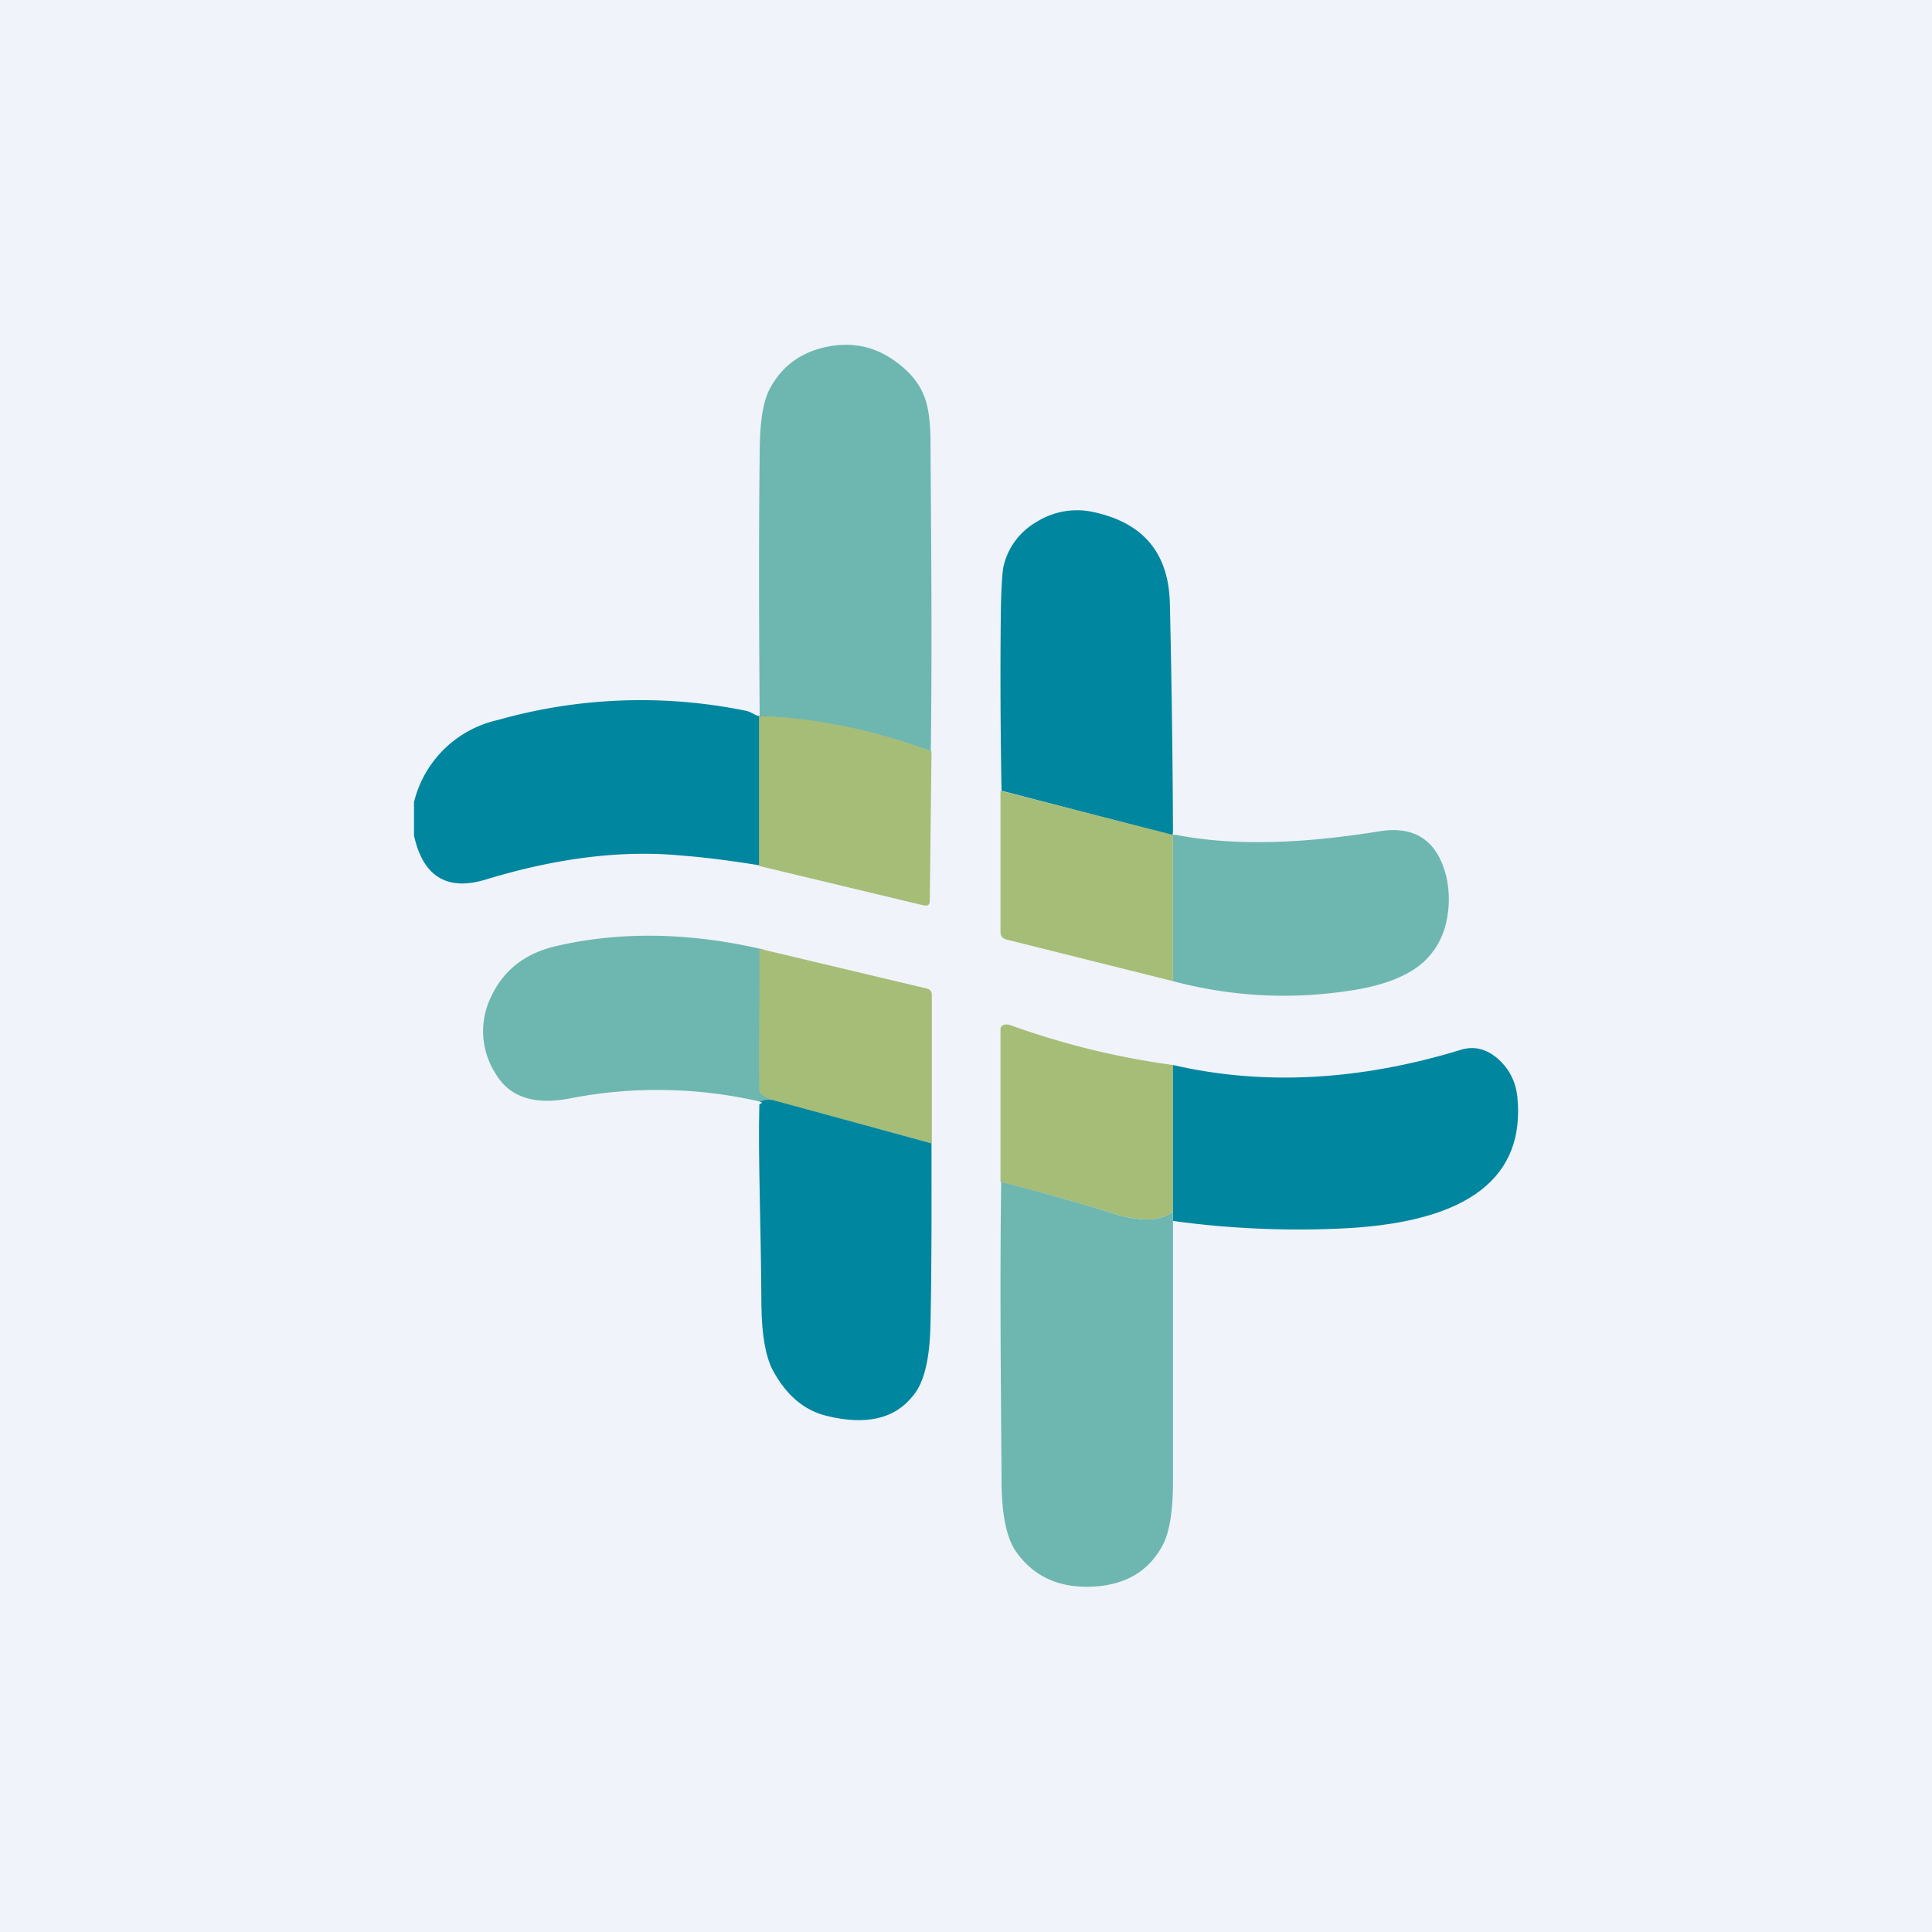 <!-- by TradingView --><svg width="56" height="56" viewBox="0 0 56 56" xmlns="http://www.w3.org/2000/svg"><path fill="#F0F3FA" d="M0 0h56v56H0z"/><path d="M26.98 21.78a14.55 14.55 0 0 0-4.82-.92c0 .21-.08-.02-.14-.11-.02-2.48-.03-5.13 0-7.6 0-.92.1-1.56.32-1.93.35-.63.9-1.02 1.64-1.17.74-.15 1.41 0 2.01.45.38.28.64.6.78.94.13.3.19.71.2 1.25.02 2.95.05 5.98.01 9.1Z" fill="#6EB7B0"/><path d="M34 24.09c-.01.2-.05.25-.1.1l-4.87-1.27c-.03-1.7-.04-3.43-.02-5.17.01-.68.04-1.11.07-1.3a2 2 0 0 1 .98-1.33 2.2 2.2 0 0 1 1.67-.27c1.43.32 2.15 1.2 2.18 2.66.05 2.21.08 4.4.09 6.58ZM22.07 20.74c.06.1.13-.02.12 0l-.06 4.36c-.8-.13-1.58-.24-2.36-.3-1.74-.17-3.65.07-5.71.7-1.11.33-1.8-.1-2.06-1.28v-.97a3.22 3.22 0 0 1 2.43-2.38 15.2 15.2 0 0 1 7.18-.27c.21.04.33.2.46.14Z" fill="#01869F"/><path d="m27 21.78-.05 4.33c0 .12-.06.16-.19.13L22 25.1v-4.35c1.63.06 3.34.4 5 1.03ZM34 24.2v4.24l-4.8-1.2c-.13-.03-.2-.1-.2-.22v-4.1l5 1.28Z" fill="#A6BD78"/><path d="M34.09 24.2c1.77.34 3.73.24 5.87-.1 1.04-.18 1.7.26 1.96 1.3.1.44.1.88 0 1.33a2.2 2.2 0 0 1-.62 1.12c-.43.41-1.13.7-2.08.85-1.74.28-3.48.2-5.22-.26V24.2h.09ZM22.16 27.53l.07 4.1c0 .08.09.17.27.27a.63.63 0 0 0-.43.04 13.23 13.23 0 0 0-5.56-.1c-1.05.2-1.77-.05-2.17-.76a2.27 2.27 0 0 1-.09-2.22c.36-.75.97-1.22 1.84-1.43 1.87-.44 3.9-.41 6.07.1Z" fill="#6EB7B0"/><path d="m27 33.14-4.64-1.25c-.19-.1-.35-.18-.35-.27-.03-1.35.02-2.73 0-4.12l4.84 1.15c.1.02.16.08.16.19v4.3ZM34 30.87v4.25c-.35.28-.92.3-1.71.06a64.48 64.48 0 0 0-3.29-.92v-4.43c0-.12.15-.16.27-.12 1.53.55 3.1.94 4.73 1.16Z" fill="#A6BD78"/><path d="M34 35.39v-4.52c2.6.6 5.4.46 8.34-.44.39-.12.75-.03 1.09.27.32.29.5.65.55 1.08.24 2.34-1.4 3.62-4.92 3.82-1.67.09-3.39.02-5.06-.21ZM22.45 31.9 27 33.14c0 1.74.01 3.5-.03 5.26-.02.98-.18 1.67-.5 2.05-.53.68-1.37.87-2.51.59-.66-.16-1.18-.61-1.57-1.34-.2-.4-.31-1.01-.32-1.86-.01-2.33-.1-4.28-.06-5.83 0 0 .17-.07 0-.07.16-.07.3-.08.44-.04Z" fill="#01869F"/><path d="M34 35.12v7.83c0 .83-.1 1.43-.27 1.78-.4.8-1.1 1.22-2.08 1.26-.97.04-1.7-.3-2.21-1.03-.27-.4-.4-1.06-.41-1.99v-.17c-.02-2.84-.05-5.69-.01-8.54a64 64 0 0 1 3.27.92c.77.24 1.37.22 1.71-.06Z" fill="#6EB7B0"/></svg>